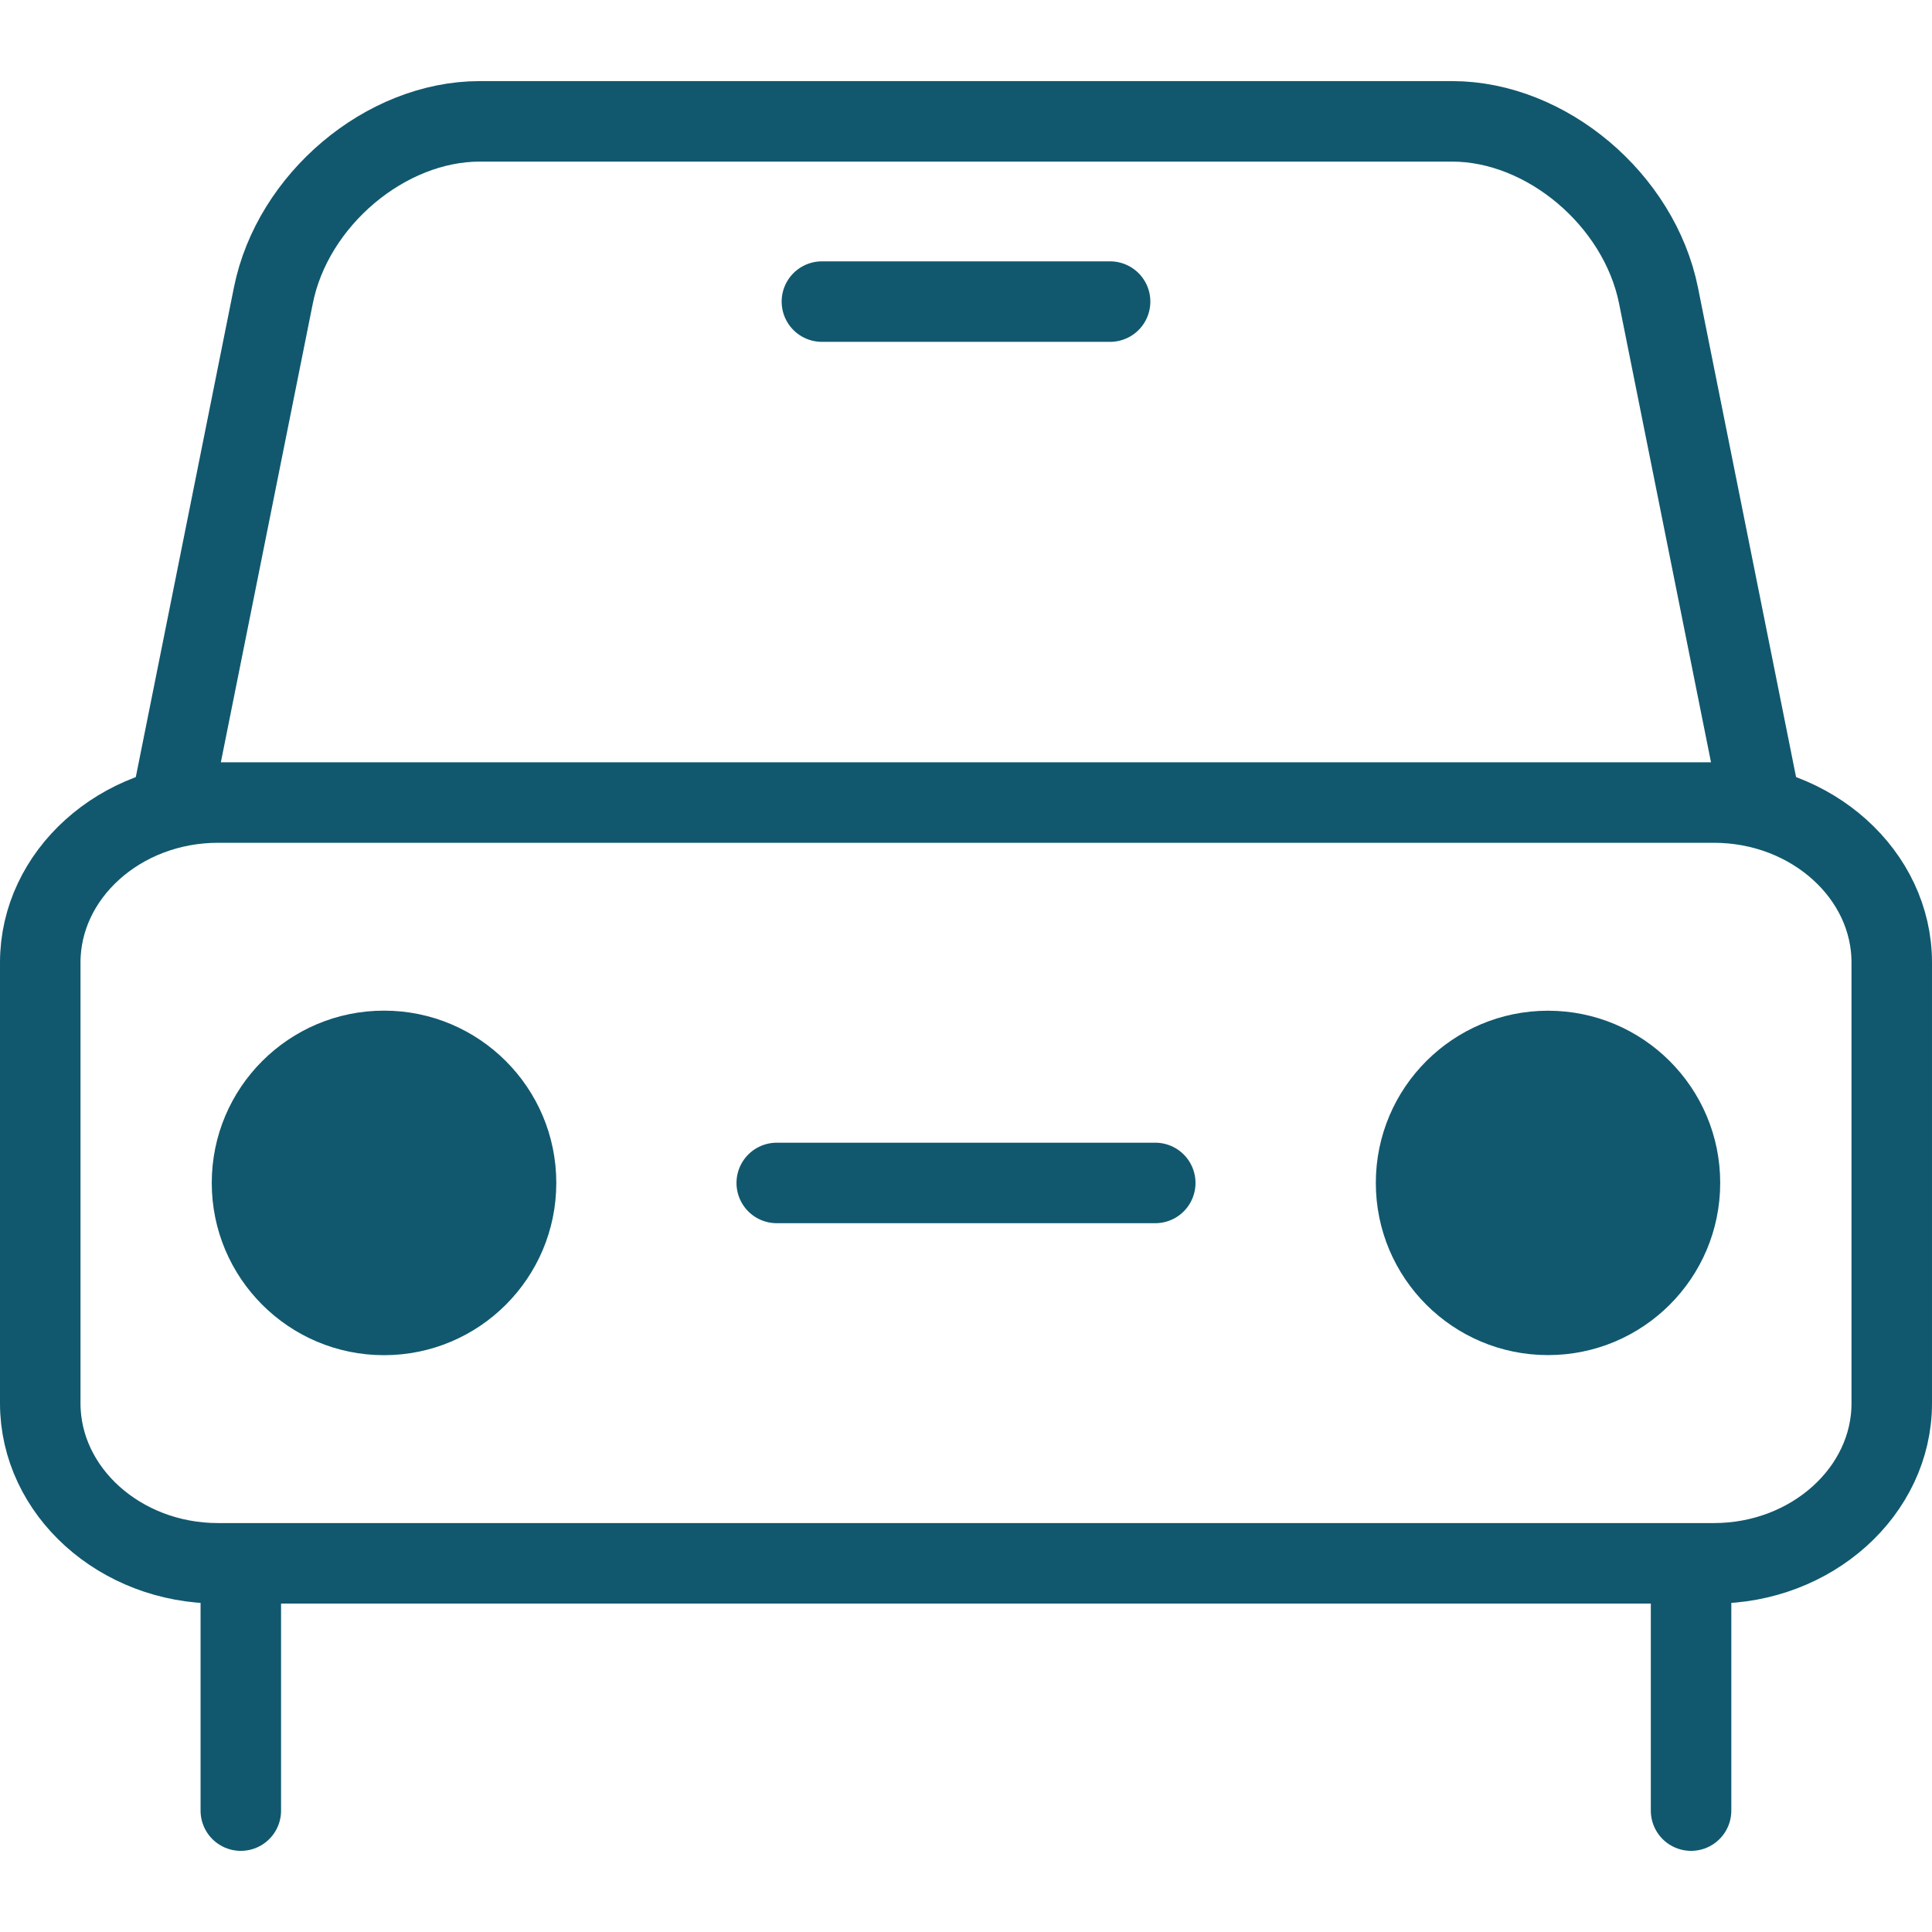 <svg xmlns="http://www.w3.org/2000/svg" width="48" height="48" fill="rgba(17,88,110,1)" viewBox="0 0 48 48"><path fill="none" stroke="rgba(17,88,110,1)" stroke-width="2" stroke-miterlimit="10" d="M47 34.865c0 2.187-1.99 3.975-4.417 3.975H5.415C2.985 38.84 1 37.052 1 34.865V23.913c0-2.186 1.985-3.974 4.415-3.974h37.168c2.428 0 4.417 1.787 4.417 3.973v10.952z"/><path fill="none" stroke="rgba(17,88,110,1)" stroke-width="2" stroke-linecap="round" stroke-linejoin="round" stroke-miterlimit="10" d="M43.73 19.94l-2.525-12.6c-.48-2.378-2.785-4.325-5.127-4.325h-24.16c-2.34 0-4.65 1.947-5.126 4.324l-2.525 12.6"/><circle cx="9.541" cy="29.389" r="4.28"/><circle cx="38.46" cy="29.389" r="4.278"/><path fill="none" stroke="rgba(17,88,110,1)" stroke-width="2" stroke-linecap="round" stroke-miterlimit="10" d="M19.298 29.39h9.404"/><g fill="none" stroke="rgba(17,88,110,1)" stroke-width="2" stroke-linecap="round" stroke-miterlimit="10"><path d="M5.983 39.56v5.424M42.014 39.56v5.424"/></g><path fill="none" stroke="rgba(17,88,110,1)" stroke-width="2" stroke-linecap="round" stroke-linejoin="round" stroke-miterlimit="10" d="M20.42 7.493h7.16"/></svg>
